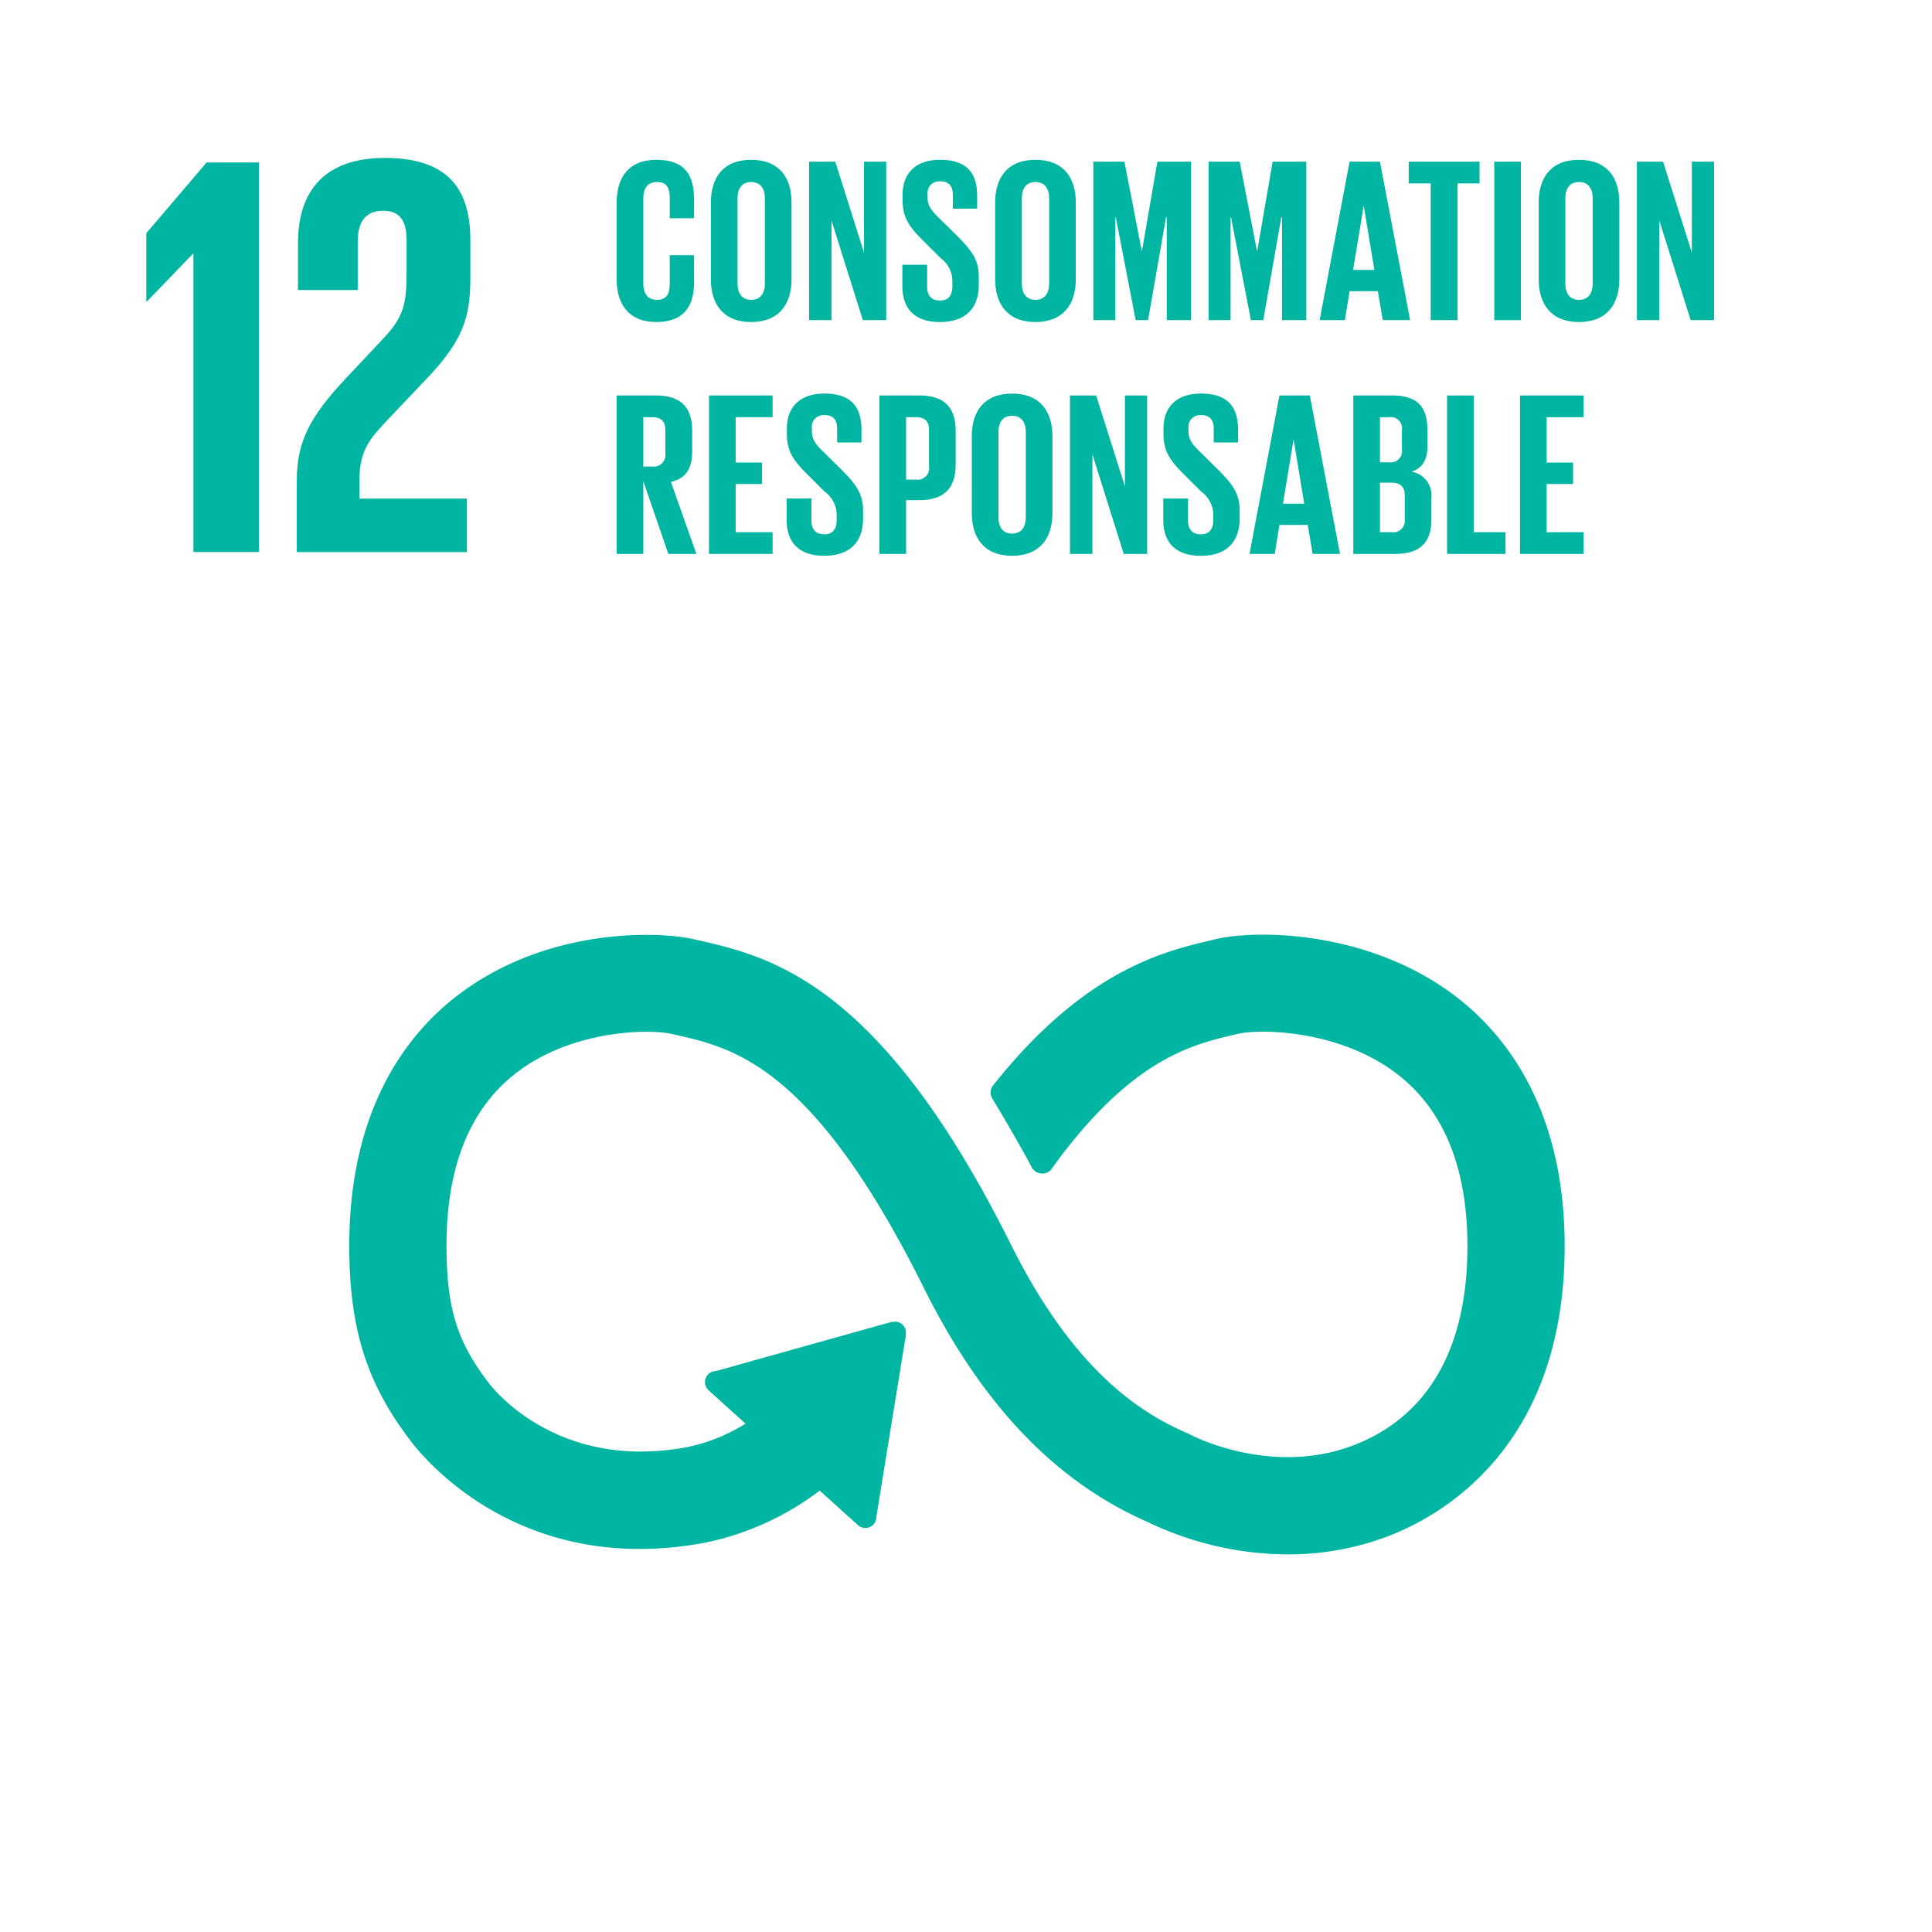 <svg xmlns="http://www.w3.org/2000/svg" viewBox="0 0 230 230"><defs><style>.cls-1{fill:#fff;}.cls-2{fill:#00b6a2;}.cls-3{fill:none;stroke:#00b6a2;stroke-miterlimit:10;stroke-width:1.043px;}</style></defs><g id="Ebene_2" data-name="Ebene 2"><g id="Ebene_1-2" data-name="Ebene 1"><rect class="cls-1" width="230" height="230"/><polygon class="cls-2" points="22.959 30.221 23.029 30.221 23.029 65.72 30.826 65.72 30.826 19.347 24.595 19.347 17.418 27.76 17.418 35.899 17.485 35.899 22.959 30.221"/><path class="cls-2" d="M35.474,28.924v5.607h7.113V28.716c0-2.803,1.371-3.623,3.009-3.623,1.507,0,2.806.614,2.806,3.489v3.827c0,3.833-.341,5.336-2.875,8.003l-4.375,4.652c-4.24,4.515-5.818,7.524-5.818,12.108v8.55H55.585V59.359h-12.794V57.172c0-3.626,1.301-4.994,3.283-7.114L51.068,44.792c4.037-4.309,4.927-7.047,4.927-11.697V28.582c0-6.637-3.213-9.781-10.192-9.781-6.842,0-10.329,3.625-10.329,10.123"/><path class="cls-2" d="M173.37,119.335c-10.158-8.023-23.617-8.187-28.544-7.015l-.572.133c-5.692,1.344-14.734,3.569-25.317,16.701-.059.073-.12.148-.176.223l-.134.162a.861.861,0,0,0-.061.951l.246.405c1.329,2.222,3.004,5.082,4.419,7.717a.615.615,0,0,1,.039.081.909.909,0,0,0,.807.497.889.889,0,0,0,.625-.254c.067-.087.134-.177.193-.269,9.394-12.99,16.78-14.783,21.777-15.959l.597-.141c2.593-.622,12.453-.585,19.572,5.034,5.555,4.385,8.375,11.364,8.375,20.739,0,15.727-7.649,21.879-14.069,24.27-9.944,3.717-19.48-1.252-19.55-1.29l-.427-.208c-5.463-2.371-13.615-7.305-21.297-22.735-15.485-31.098-28.438-34.026-37.008-35.968l-.458-.102c-3.903-.885-17.456-1.51-28.109,6.993C48.73,123.74,42.1,132.373,42.1,148.277c0,9.691,1.99,16.088,7.107,22.82,1.122,1.534,12.59,16.266,34.761,12.017a33.309,33.309,0,0,0,13.643-6.337l4.88,4.402a.801.801,0,0,0,1.119-.056.748.748,0,0,0,.195-.529v-.066l3.52-21.653.003-.24a.777.777,0,0,0-.262-.576.73.73,0,0,0-.517-.195l-.151.014-.229.024L85.429,163.708l-.377.061a.724.724,0,0,0-.396.232.785.785,0,0,0,.059,1.125l.243.225,4.648,4.197a21.648,21.648,0,0,1-7.613,3.221c-16.041,3.059-23.96-7.446-24.262-7.858l-.112-.154c-3.727-4.893-4.986-9.051-4.986-16.481,0-9.403,2.769-16.384,8.232-20.747,6.937-5.536,16.504-5.568,19.206-4.952l.466.105c7.024,1.59,16.646,3.766,29.901,30.389,6.884,13.822,15.507,22.859,26.358,27.626a38.32,38.32,0,0,0,16.521,3.828,32.876,32.876,0,0,0,11.51-2.039c6.29-2.348,20.92-10.367,20.92-34.146,0-15.895-6.731-24.545-12.378-29.004"/><path class="cls-3" d="M173.37,119.335c-10.158-8.023-23.617-8.187-28.544-7.015l-.572.133c-5.692,1.344-14.734,3.569-25.317,16.701-.059.073-.12.148-.176.223l-.134.162a.861.861,0,0,0-.061.951l.246.405c1.329,2.222,3.004,5.082,4.419,7.717a.615.615,0,0,1,.039.081.909.909,0,0,0,.807.497.889.889,0,0,0,.625-.254c.067-.087.134-.177.193-.269,9.394-12.99,16.78-14.783,21.777-15.959l.597-.141c2.593-.622,12.453-.585,19.572,5.034,5.555,4.385,8.375,11.364,8.375,20.739,0,15.727-7.649,21.879-14.069,24.27-9.944,3.717-19.48-1.252-19.55-1.29l-.427-.208c-5.463-2.371-13.615-7.305-21.297-22.735-15.485-31.098-28.438-34.026-37.008-35.968l-.458-.102c-3.903-.885-17.456-1.51-28.109,6.993C48.73,123.74,42.1,132.373,42.1,148.277c0,9.691,1.99,16.088,7.107,22.82,1.122,1.534,12.59,16.266,34.761,12.017a33.309,33.309,0,0,0,13.643-6.337l4.88,4.402a.801.801,0,0,0,1.119-.056.748.748,0,0,0,.195-.529v-.066l3.52-21.653.003-.24a.777.777,0,0,0-.262-.576.73.73,0,0,0-.517-.195l-.151.014-.229.024L85.429,163.708l-.377.061a.724.724,0,0,0-.396.232.785.785,0,0,0,.059,1.125l.243.225,4.648,4.197a21.648,21.648,0,0,1-7.613,3.221c-16.041,3.059-23.96-7.446-24.262-7.858l-.112-.154c-3.727-4.893-4.986-9.051-4.986-16.481,0-9.403,2.769-16.384,8.232-20.747,6.937-5.536,16.504-5.568,19.206-4.952l.466.105c7.024,1.59,16.646,3.766,29.901,30.389,6.884,13.822,15.507,22.859,26.358,27.626a38.32,38.32,0,0,0,16.521,3.828,32.876,32.876,0,0,0,11.51-2.039c6.29-2.348,20.92-10.367,20.92-34.146,0-15.895-6.731-24.545-12.378-29.004"/><path class="cls-2" d="M73.412,33.244V24.117c0-2.95,1.392-5.092,4.732-5.092,3.506,0,4.481,1.948,4.481,4.731v2.226H79.73V23.505c0-1.169-.389-1.837-1.53-1.837-1.142,0-1.615.807-1.615,1.948V33.746c0,1.141.473,1.948,1.615,1.948,1.14,0,1.53-.724,1.53-1.837V30.378h2.895V33.634c0,2.699-1.114,4.703-4.481,4.703C74.804,38.337,73.412,36.166,73.412,33.244Z"/><path class="cls-2" d="M84.628,33.244V24.117c0-2.95,1.447-5.092,4.788-5.092,3.367,0,4.814,2.142,4.814,5.092v9.127c0,2.922-1.447,5.092-4.814,5.092C86.075,38.337,84.628,36.166,84.628,33.244Zm6.429.501V23.616c0-1.141-.501-1.948-1.641-1.948-1.114,0-1.615.807-1.615,1.948V33.746c0,1.141.501,1.948,1.615,1.948C90.556,35.693,91.057,34.887,91.057,33.746Z"/><path class="cls-2" d="M98.989,26.26V38.114H96.318V19.247h3.117L102.858,30.072V19.247H105.502V38.114H102.719Z"/><path class="cls-2" d="M107.423,34.051V31.519H110.372v2.588c0,1.057.473,1.67,1.559,1.67,1.001,0,1.446-.669,1.446-1.67v-.724a3.411,3.411,0,0,0-1.418-2.671l-1.865-1.864c-1.809-1.781-2.644-2.866-2.644-5.037v-.64c0-2.337,1.364-4.146,4.453-4.146,3.173,0,4.425,1.558,4.425,4.286v1.53H113.433V23.199c0-1.085-.501-1.614-1.502-1.614a1.393,1.393,0,0,0-1.503,1.558v.389c0,1.058.585,1.67,1.503,2.56l2.031,2.004c1.725,1.753,2.56,2.81,2.56,4.898v.918c0,2.588-1.392,4.424-4.619,4.424C108.675,38.337,107.423,36.528,107.423,34.051Z"/><path class="cls-2" d="M118.47,33.244V24.117c0-2.95,1.447-5.092,4.788-5.092,3.367,0,4.814,2.142,4.814,5.092v9.127c0,2.922-1.447,5.092-4.814,5.092C119.918,38.337,118.47,36.166,118.47,33.244Zm6.429.501V23.616c0-1.141-.501-1.948-1.641-1.948-1.114,0-1.615.807-1.615,1.948V33.746c0,1.141.501,1.948,1.615,1.948C124.398,35.693,124.9,34.887,124.9,33.746Z"/><path class="cls-2" d="M138.899,25.87h-.084l-2.143,12.244h-1.475l-2.366-12.244h-.054v12.244h-2.617V19.247H133.862l2.06,10.63h.027l1.837-10.63H141.793V38.114h-2.893Z"/><path class="cls-2" d="M152.619,25.87h-.084l-2.143,12.244h-1.475l-2.366-12.244h-.054v12.244h-2.617V19.247h3.702l2.059,10.63h.028L151.505,19.247h4.007V38.114h-2.893Z"/><path class="cls-2" d="M157.101,38.114l3.562-18.867h3.617l3.59,18.867h-3.255l-.585-3.451h-3.367l-.557,3.451Zm3.979-5.983h2.532l-1.252-7.569h-.028Z"/><path class="cls-2" d="M167.705,19.247h8.432v2.588H173.521V38.114H170.32V21.835h-2.616Z"/><path class="cls-2" d="M177.89,19.247h3.173V38.114h-3.173Z"/><path class="cls-2" d="M183.177,33.244V24.117c0-2.95,1.447-5.092,4.788-5.092,3.367,0,4.814,2.142,4.814,5.092v9.127c0,2.922-1.447,5.092-4.814,5.092C184.625,38.337,183.177,36.166,183.177,33.244Zm6.429.501V23.616c0-1.141-.501-1.948-1.641-1.948-1.114,0-1.615.807-1.615,1.948V33.746c0,1.141.501,1.948,1.615,1.948C189.105,35.693,189.606,34.887,189.606,33.746Z"/><path class="cls-2" d="M197.539,26.26V38.114H194.867V19.247h3.117L201.408,30.072V19.247h2.644V38.114h-2.783Z"/><path class="cls-2" d="M76.585,57.289v8.654H73.412V47.077H78.033c3.201,0,4.369,1.586,4.369,4.23v2.421c0,2.031-.723,3.228-2.532,3.646l3.033,8.57H79.564Zm0-7.625v5.872h1.058A1.373,1.373,0,0,0,79.201,53.978V51.195c0-1.029-.473-1.53-1.558-1.53Z"/><path class="cls-2" d="M84.406,47.077h7.569v2.588H87.579V55.063h3.145V57.623H87.579v5.733h4.397v2.588H84.406Z"/><path class="cls-2" d="M93.647,61.881V59.349H96.597v2.588c0,1.057.473,1.67,1.559,1.67,1.001,0,1.446-.669,1.446-1.67v-.724a3.411,3.411,0,0,0-1.418-2.671l-1.865-1.864c-1.809-1.781-2.644-2.866-2.644-5.037v-.64c0-2.337,1.364-4.146,4.453-4.146,3.173,0,4.425,1.558,4.425,4.286v1.53H99.658V51.028c0-1.085-.501-1.614-1.502-1.614a1.393,1.393,0,0,0-1.503,1.558v.389c0,1.058.585,1.67,1.503,2.56l2.031,2.004c1.725,1.753,2.56,2.81,2.56,4.898v.918c0,2.588-1.39,4.424-4.619,4.424S93.647,64.357,93.647,61.881Z"/><path class="cls-2" d="M104.695,47.077h4.704c3.201,0,4.369,1.586,4.369,4.23v3.979c0,2.643-1.168,4.258-4.369,4.258h-1.531v6.4h-3.173Zm3.173,2.588v7.43h1.17a1.363,1.363,0,0,0,1.558-1.558V51.195c0-1.029-.473-1.53-1.558-1.53Z"/><path class="cls-2" d="M115.689,61.074V51.947c0-2.95,1.447-5.092,4.788-5.092,3.367,0,4.814,2.142,4.814,5.092V61.074c0,2.922-1.447,5.092-4.814,5.092C117.136,66.166,115.689,63.996,115.689,61.074Zm6.429.501V51.445c0-1.141-.501-1.948-1.641-1.948-1.114,0-1.615.807-1.615,1.948V61.575c0,1.141.501,1.948,1.615,1.948C121.617,63.523,122.118,62.716,122.118,61.575Z"/><path class="cls-2" d="M130.049,54.089V65.944h-2.672V47.077h3.117l3.424,10.825V47.077h2.644V65.944h-2.783Z"/><path class="cls-2" d="M138.482,61.881V59.349h2.949v2.588c0,1.057.473,1.67,1.559,1.67,1.001,0,1.446-.669,1.446-1.67v-.724a3.411,3.411,0,0,0-1.418-2.671l-1.865-1.864c-1.809-1.781-2.644-2.866-2.644-5.037v-.64c0-2.337,1.364-4.146,4.453-4.146,3.173,0,4.425,1.558,4.425,4.286v1.53h-2.895V51.028c0-1.085-.501-1.614-1.502-1.614a1.393,1.393,0,0,0-1.503,1.558v.389c0,1.058.585,1.67,1.503,2.56l2.031,2.004c1.725,1.753,2.56,2.81,2.56,4.898v.918c0,2.588-1.392,4.424-4.619,4.424C139.734,66.166,138.482,64.357,138.482,61.881Z"/><path class="cls-2" d="M148.752,65.944l3.562-18.867h3.617l3.59,18.867h-3.255l-.585-3.451h-3.367l-.557,3.451Zm3.979-5.983h2.532l-1.252-7.569h-.028Z"/><path class="cls-2" d="M161.108,47.077h4.592c3.173,0,4.231,1.475,4.231,4.146v1.92c0,1.586-.585,2.588-1.893,3.006a2.864,2.864,0,0,1,2.366,3.145v2.505c0,2.671-1.198,4.146-4.37,4.146h-4.926Zm3.173,7.958h1.114a1.337,1.337,0,0,0,1.502-1.53V51.195a1.335,1.335,0,0,0-1.53-1.53h-1.086Zm0,2.421v5.9h1.392a1.366,1.366,0,0,0,1.559-1.53V58.987c0-1.001-.473-1.53-1.587-1.53Z"/><path class="cls-2" d="M172.269,47.077h3.173V63.356H179.227v2.588h-6.958Z"/><path class="cls-2" d="M180.952,47.077h7.569v2.588h-4.397V55.063h3.145V57.623h-3.145v5.733h4.397v2.588h-7.569Z"/></g></g></svg>